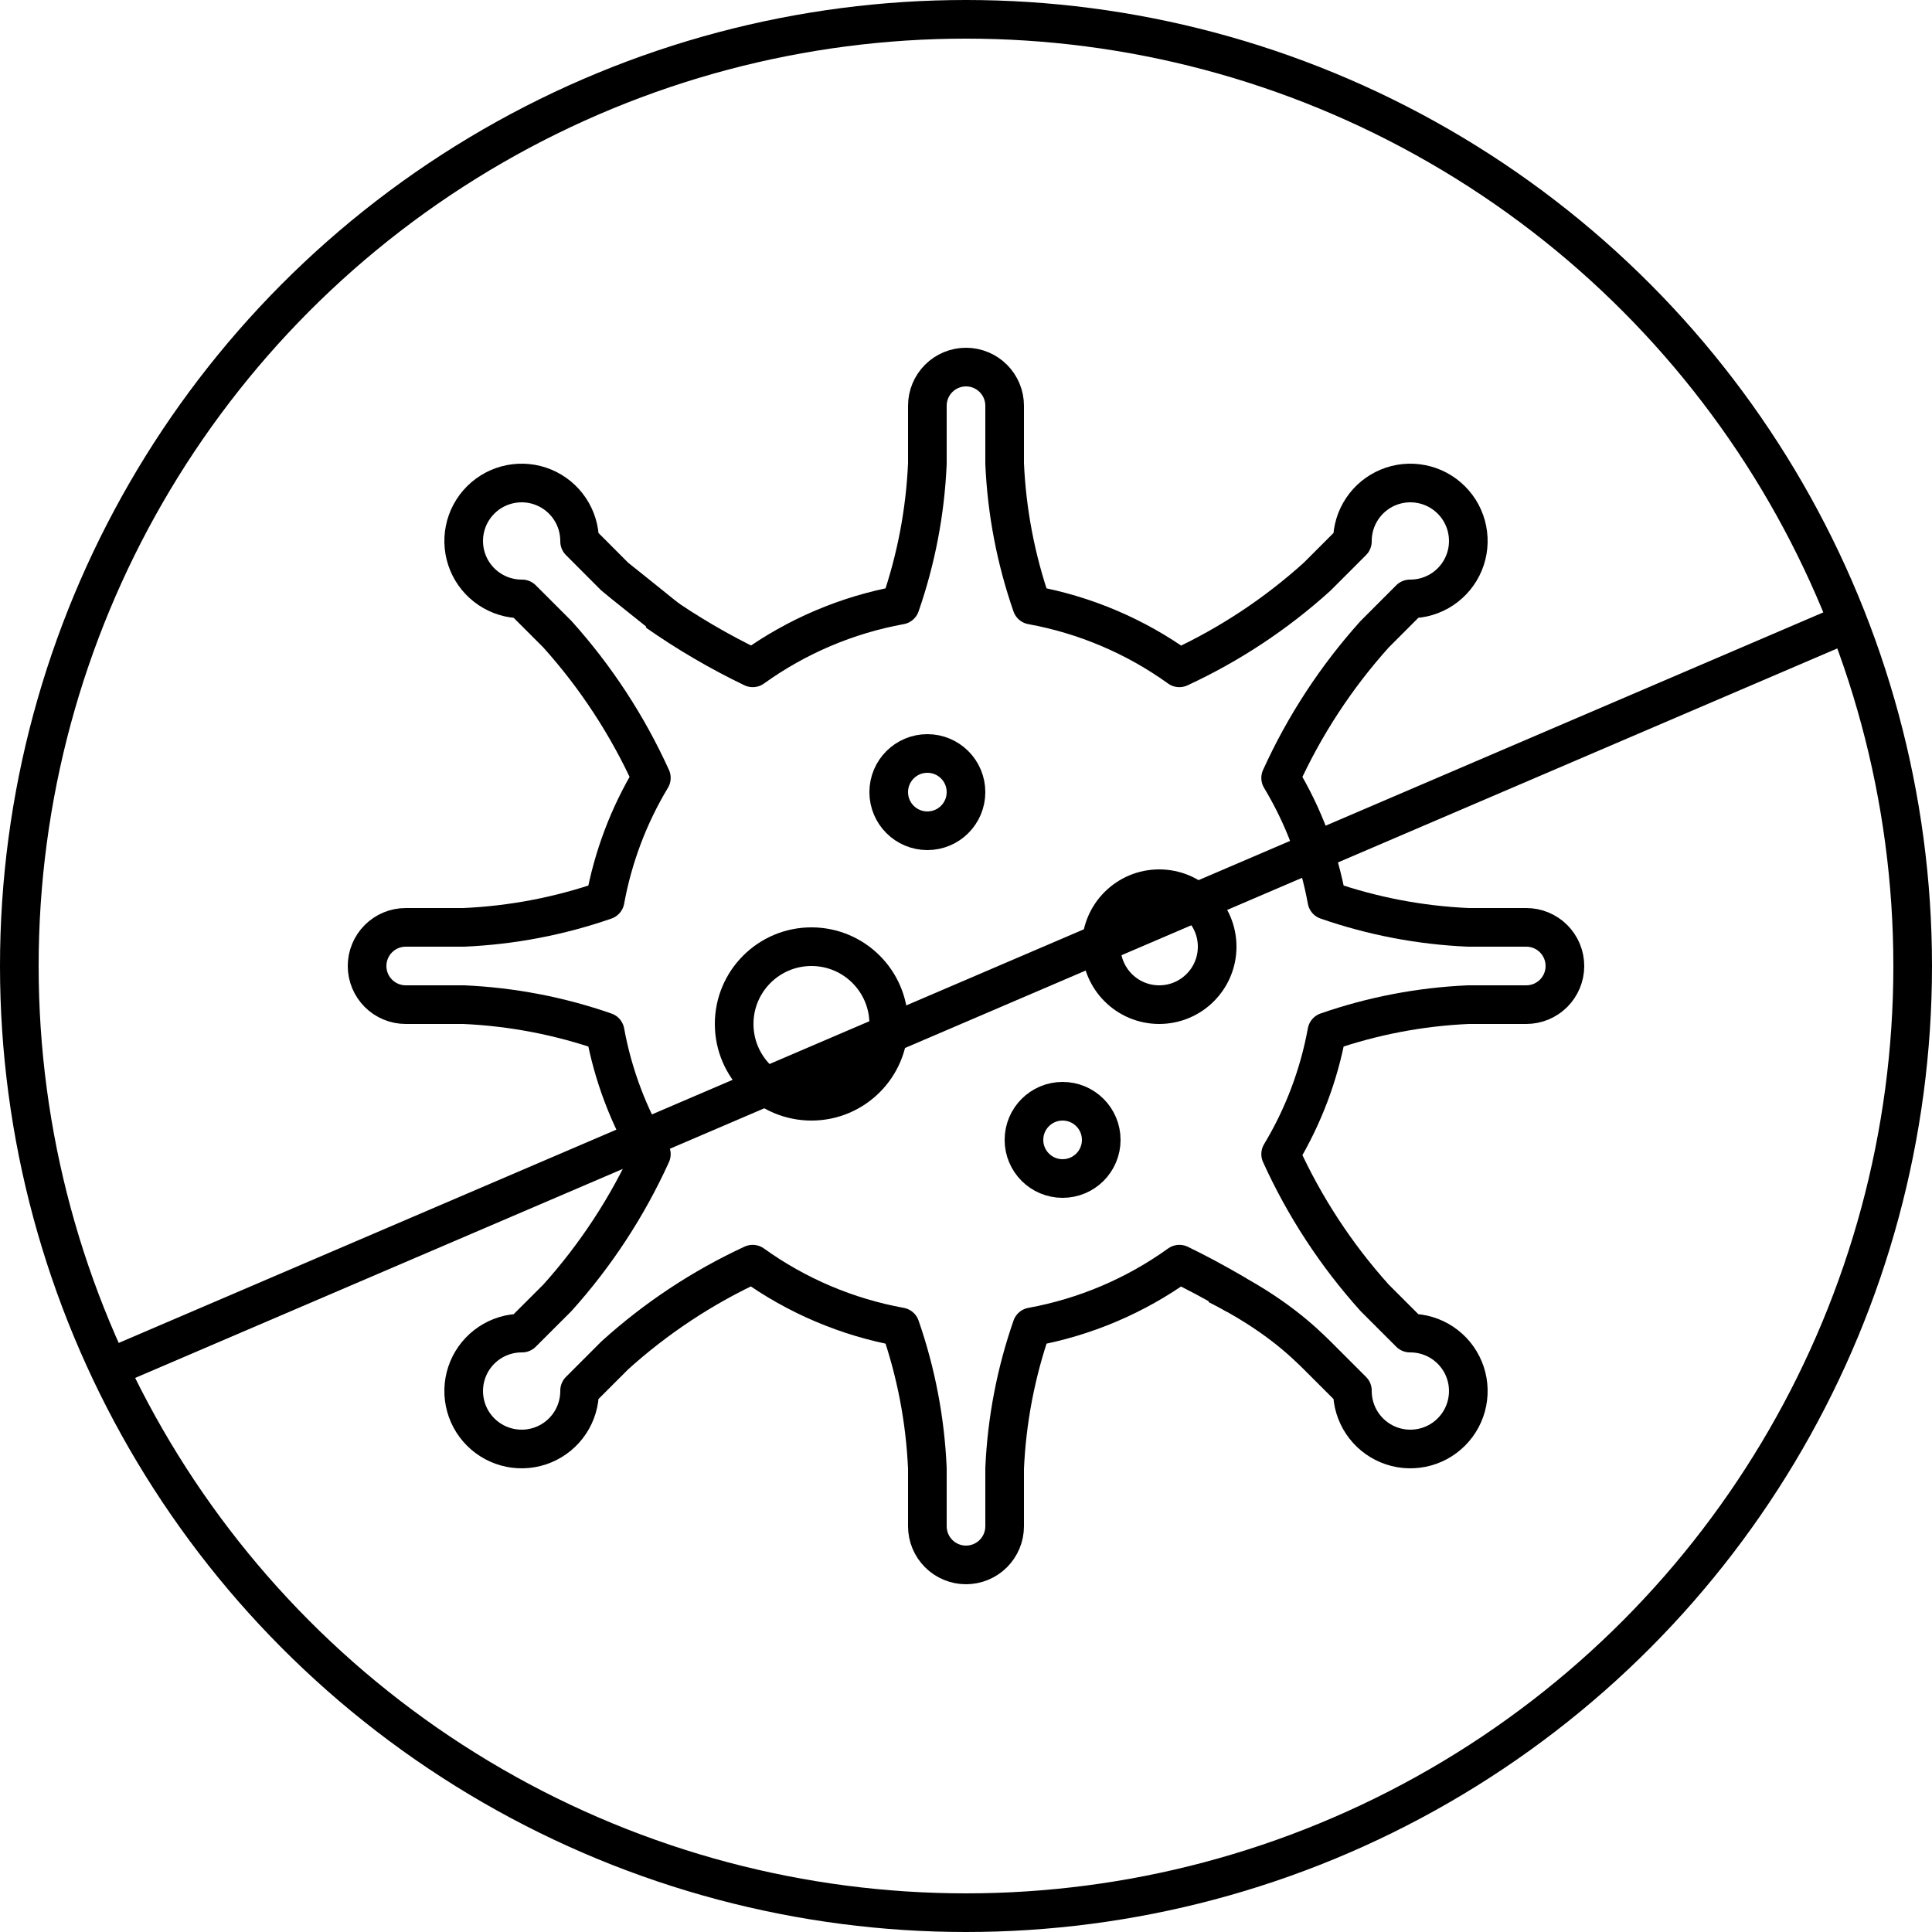 <?xml version="1.0" encoding="UTF-8"?> <svg xmlns="http://www.w3.org/2000/svg" width="100" height="100" viewBox="0 0 100 100" fill="none"> <path d="M55 61C56.105 61 57 60.105 57 59C57 57.895 56.105 57 55 57C53.895 57 53 57.895 53 59C53 60.105 53.895 61 55 61Z" stroke="black" stroke-width="2" stroke-linejoin="round"></path> <path d="M60 52C61.657 52 63 50.657 63 49C63 47.343 61.657 46 60 46C58.343 46 57 47.343 57 49C57 50.657 58.343 52 60 52Z" stroke="black" stroke-width="2" stroke-linejoin="round"></path> <path d="M63 66.5C66 68 67.5 69.491 68.175 70.153L70 71.977V72C70 72.593 70.176 73.173 70.506 73.667C70.835 74.16 71.304 74.545 71.852 74.772C72.4 74.999 73.003 75.058 73.585 74.942C74.167 74.827 74.702 74.541 75.121 74.121C75.541 73.702 75.827 73.167 75.942 72.585C76.058 72.003 75.999 71.4 75.772 70.852C75.545 70.304 75.16 69.835 74.667 69.506C74.173 69.176 73.593 69 73 69H72.977L71.153 67.177C69.159 64.961 67.518 62.452 66.286 59.737C67.459 57.787 68.27 55.641 68.679 53.403C71.038 52.583 73.504 52.11 76 52H79C79.53 52 80.039 51.789 80.414 51.414C80.789 51.039 81 50.53 81 50C81 49.47 80.789 48.961 80.414 48.586C80.039 48.211 79.53 48 79 48H76C73.505 47.891 71.038 47.419 68.679 46.6C68.27 44.362 67.459 42.216 66.286 40.266C67.518 37.551 69.159 35.042 71.153 32.826L72.977 31H73C73.593 31 74.173 30.824 74.667 30.494C75.16 30.165 75.545 29.696 75.772 29.148C75.999 28.6 76.058 27.997 75.942 27.415C75.827 26.833 75.541 26.298 75.121 25.879C74.702 25.459 74.167 25.173 73.585 25.058C73.003 24.942 72.4 25.001 71.852 25.228C71.304 25.455 70.835 25.84 70.506 26.333C70.176 26.827 70 27.407 70 28V28.023L68.177 29.847C66.05 31.771 63.645 33.362 61.042 34.567C58.768 32.932 56.158 31.823 53.403 31.321C52.583 28.962 52.11 26.495 52 24V21C52 20.47 51.789 19.961 51.414 19.586C51.039 19.211 50.53 19 50 19C49.47 19 48.961 19.211 48.586 19.586C48.211 19.961 48 20.47 48 21V24C47.891 26.495 47.419 28.962 46.6 31.321C43.844 31.823 41.235 32.932 38.961 34.567C37.231 33.736 35.572 32.764 34 31.662" stroke="black" stroke-width="2" stroke-linejoin="round"></path> <path d="M34.5 32C34.439 31.942 31.88 29.905 31.821 29.847L30 28.023V28C30 27.407 29.824 26.827 29.494 26.333C29.165 25.84 28.696 25.455 28.148 25.228C27.6 25.001 26.997 24.942 26.415 25.058C25.833 25.173 25.298 25.459 24.879 25.879C24.459 26.298 24.173 26.833 24.058 27.415C23.942 27.997 24.001 28.6 24.228 29.148C24.455 29.696 24.84 30.165 25.333 30.494C25.827 30.824 26.407 31 27 31H27.023L28.847 32.823C30.841 35.039 32.482 37.548 33.714 40.263C32.54 42.214 31.73 44.361 31.321 46.6C28.962 47.419 26.495 47.891 24 48H21C20.47 48 19.961 48.211 19.586 48.586C19.211 48.961 19 49.47 19 50C19 50.53 19.211 51.039 19.586 51.414C19.961 51.789 20.47 52 21 52H24C26.496 52.111 28.962 52.584 31.321 53.405C31.73 55.643 32.541 57.789 33.714 59.739C32.482 62.453 30.841 64.963 28.847 67.179L27.023 69H27C26.407 69 25.827 69.176 25.333 69.506C24.84 69.835 24.455 70.304 24.228 70.852C24.001 71.4 23.942 72.003 24.058 72.585C24.173 73.167 24.459 73.702 24.879 74.121C25.298 74.541 25.833 74.827 26.415 74.942C26.997 75.058 27.6 74.999 28.148 74.772C28.696 74.545 29.165 74.16 29.494 73.667C29.824 73.173 30 72.593 30 72V71.977L31.823 70.153C33.95 68.229 36.355 66.638 38.958 65.433C41.233 67.069 43.843 68.177 46.6 68.679C47.419 71.038 47.891 73.505 48 76V79C48 79.53 48.211 80.039 48.586 80.414C48.961 80.789 49.47 81 50 81C50.53 81 51.039 80.789 51.414 80.414C51.789 80.039 52 79.53 52 79V76C52.111 73.504 52.584 71.038 53.405 68.679C56.16 68.177 58.77 67.068 61.044 65.433C61.788 65.794 62.857 66.342 64.005 67.033" stroke="black" stroke-width="2" stroke-linejoin="round"></path> <path d="M48 43C49.105 43 50 42.105 50 41C50 39.895 49.105 39 48 39C46.895 39 46 39.895 46 41C46 42.105 46.895 43 48 43Z" stroke="black" stroke-width="2" stroke-linejoin="round"></path> <path d="M42 57C44.209 57 46 55.209 46 53C46 50.791 44.209 49 42 49C39.791 49 38 50.791 38 53C38 55.209 39.791 57 42 57Z" stroke="black" stroke-width="2" stroke-linejoin="round"></path> <circle cx="50" cy="50" r="49" stroke="black" stroke-width="2"></circle> <line x1="96.394" y1="31.919" x2="5.394" y2="70.919" stroke="black" stroke-width="2"></line> </svg> 